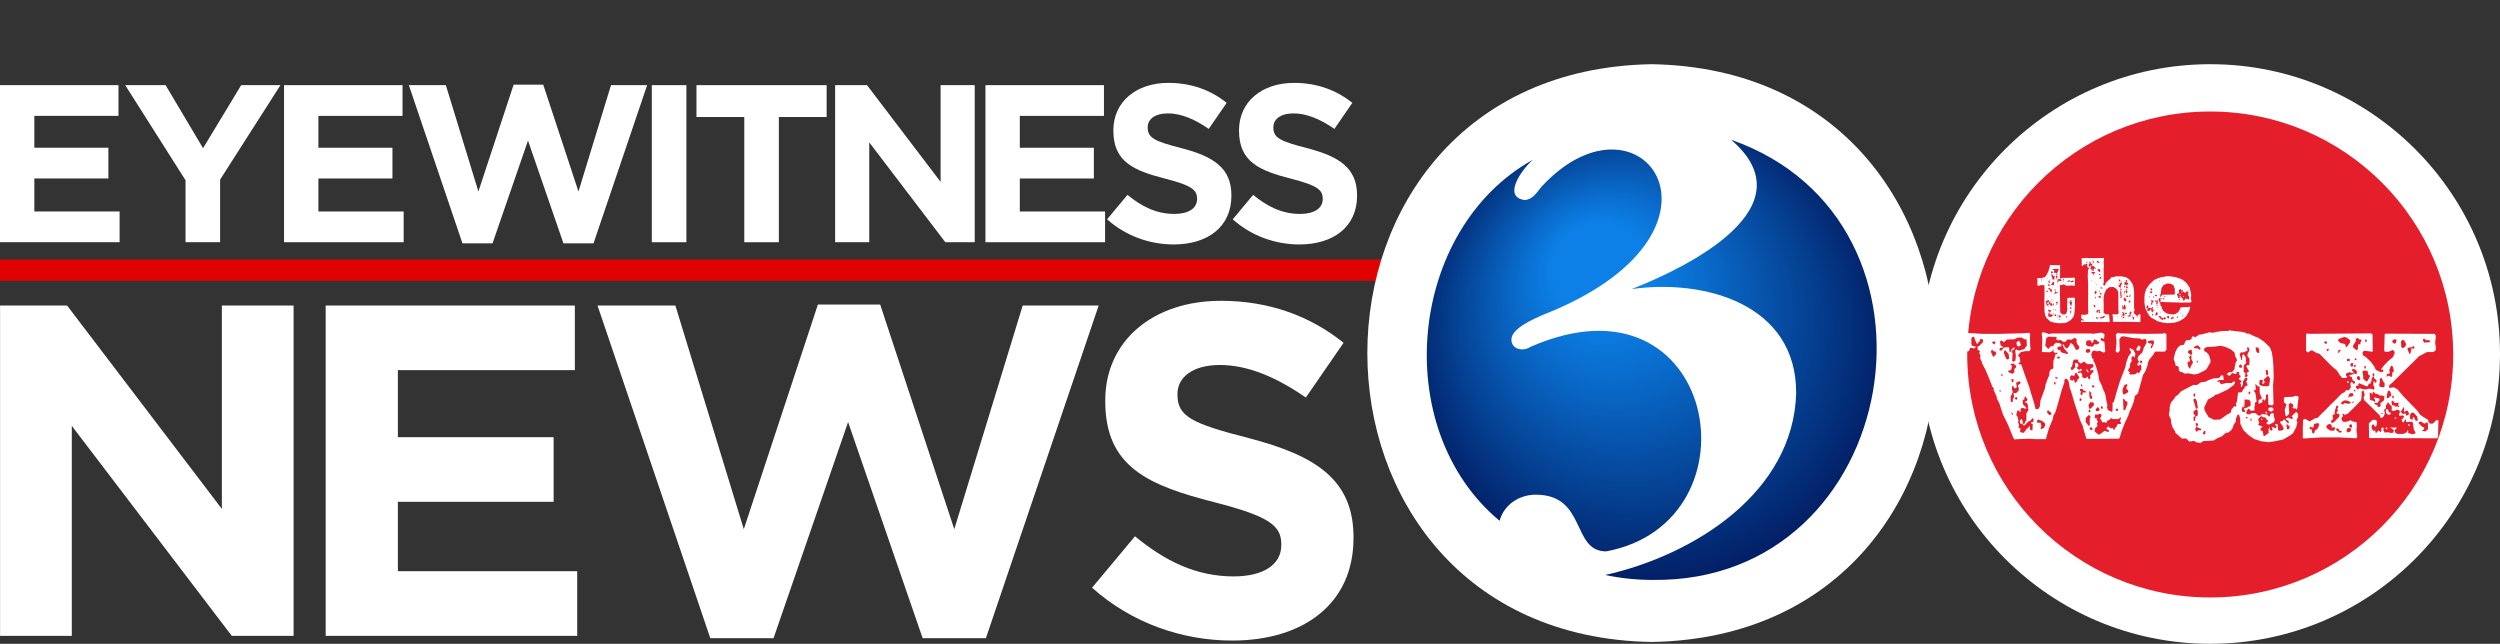 <?xml version="1.0" encoding="UTF-8"?><svg xmlns="http://www.w3.org/2000/svg" xmlns:xlink="http://www.w3.org/1999/xlink" viewBox="0 0 1223.18 314.99"><rect x="0" y="0" width="1223.18" height="314.99" fill="#333333" stroke="none"/><defs><style>.cls-1{fill:none;}.cls-2{fill:#fff;}.cls-3{fill:#e00202;}.cls-4{fill:#e51e2c;}.cls-5{clip-path:url(#clippath-1);}.cls-6{fill:url(#radial-gradient);}</style><clipPath id="clippath-1"><path class="cls-1" d="m676.85,172.43c3,175.84,264.56,175.81,267.54,0-3-175.83-264.56-175.8-267.54,0"/></clipPath><radialGradient id="radial-gradient" cx="810.61" cy="172.43" fx="776.66" fy="123.51" r="133.77" gradientUnits="userSpaceOnUse"><stop offset=".17" stop-color="#0c80e7"/><stop offset=".32" stop-color="#0a6ecf"/><stop offset=".64" stop-color="#054294"/><stop offset=".9" stop-color="#021c62"/></radialGradient></defs><g id="Layer_2"><circle class="cls-2" cx="1081.39" cy="173.2" r="141.79"/><circle class="cls-4" cx="1081.39" cy="173.44" r="118.88"/><path class="cls-2" d="m1002.68,163.46l1.16-.32h19.57l.42.21,4.44-.63,1.37.74v.74l-.21,1.69-.63-.32-.95-.21v1.16l1.16.42.63.32.32,3.6.11,1.16-.74.53-2.12-.95-1.16.32-1.27-.42-.95.32-.63,1.37.32,2.01.74.53v.85l.74,1.27,1.16,3.49.74,3.07v1.16l1.69,3.6v.32l1.48,3.39.53,3.17.53,2.54-.42.74h.21l.42,1.27,1.69.85.53-.21.11-3.28-.11-.74.74-.74,1.48-5.29,1.48-4.76,1.8-4.65.85-2.22.42-2.33,1.06-2.86,1.37-1.9-.95-1.9.53-.32.74.74h.63l1.06,2.01-.21,1.8h-.32l-.32-.42h-.74l-.32.74.11,1.69-.74,1.06-.11,1.8-.85,1.16v.63l.85.74-.42.74.63.32,2.33-.11,1.37-1.06.42.74,1.16-2.01.11-.63-.11-1.38-.42-.53-.74.74-.63-.21v-.95l.74-.74-.74-1.59.32-1.06,1.27-1.38.63-.32.85-2.54,1.38-2.54-.11-.95-.11-.85h-.95l-1.06.32-1.16-.63-2.86-.11-5.29-.95-.95.32-.85,1.16.21,5.5-.63.95h-.85l-.53-.63.42-3.91-.11-2.12-.11-1.06-.11-.95.85-.95,1.59.32,12.16.21,8.15-.11.85-.21h.63l.53.63v7.51l-.85.85h-4.65l-1.06,1.69-1.8,2.22-.63,1.27-.21,1.48-1.16,3.07-1.06,1.59-.95,3.49-1.59,5.71-1.48,1.16-.53,2.86-1.48,3.7-.32.42-.95,2.75-1.59,3.39-1.59,4.12-.95,3.17-.42.53-15.76.11-.32-.63-1.06-3.6-.63-2.33-1.06-2.22-1.59-4.87-1.06-3.17-2.01-6.77-.53-1.27-.53-3.17-.74-1.27-.85-.21-.53.74v1.16l-1.27,3.6-.74,2.75-1.8,6.35-.63,2.01-.85,1.27-.42,2.12-1.8,4.23-1.27,4.34-.21,1.06h-5.08l-3.17-.21-5.61.21-1.69.11-.74-1.48-1.69-4.23-.85-2.01-2.01-4.02-.85-2.33-1.06-3.38-1.37-2.75v-.63l-1.48-3.28v-1.06l-.85-.74v-.42l-1.9-4.76-1.16-2.75-1.9-3.6v-.63l-.85-1.59.21-1.27-.63-1.38.42-.95h-.32l-.85-.63v-.85l-.11-.85.53.21,2.01-2.01.32-1.06-.53-.63h-.95l-.11.42v.53l-.85.53v.74l-.95-.11-.42-1.27-.74-1.9h-.85l-.42.85v2.75l.42.74,1.69.42v.32l-.74.63-1.59-.42-.42.21-.53,1.38-.53.32-.63-.32-.21-.63-.11-6.14.74-1.69.63-.32,7.09.42h7.62l12.06-.32,2.86-.21.42.63-.11,2.64.11,3.17.21,1.48-.53,1.06h-1.9l-2.22.42-1.16,1.06-.32.74.74.74.21,1.06.11.64v.74l-.85.42.11.53,1.27.21,1.59,4.65,1.9,5.29.42,1.16.85,2.96,1.37,4.34.85,3.38h1.27l.74-1.06.42-3.28,2.12-5.71.32-1.9.95-2.64.74-1.69.32-2.12.53-.95,1.27-.53v-3.7l.63-1.59.42-1.69h.85v-.42l.11-.42-.95.32-.95-.63-.11-1.37-.53,1.06-1.27.53-3.81-.11.11-1.69v-1.69l.11-3.17-.32-2.54.53-.63h.42l2.75.95Zm-28.03,7.51l-.63,1.16.53.95.53,1.38h.53l1.06-1.27v-.42l-.42-.85h-.85l-.42-.53-.32-.42Zm.11-3.7v.53l1.06.74.42-.85v-.63h-.74l-.74.21Zm10.79-1.27l-3.6.11-1.59,1.38-.85-.85h-.53l-.42.53.11.85.21,1.06,1.06.53v.42l-1.27.21-.42.63.21.63h.85l1.16-1.48,2.22-.21.32.32.21,2.22h.42l.53-1.37,1.16-1.06.53.53-1.69,1.38.53,1.06-.21,3.7.74.42.85-.63.11-1.06.11-1.16-.32-2.75.42-.42,1.48.53,2.54-.74,1.27-1.8-.11-1.37v-1.27l-.11-.32h-.95l-1.27-.85h-2.12l-1.59.85Zm-7.3,24.75l.11.42v.32l.63.21-.11-.32-.11-.42-.21-.11-.32-.11Zm1.06-7.83l-.21.63.32.42h.32v-.74l-.21-.21-.21-.11Zm1.59-11.74l-.32.74-.21.63,1.16,2.96.85.42.63-.53-.11-1.16-.11-1.06-.95-1.06-.95-.95Zm3.7,6.77l-.95.11v.32l.74.53-.21,1.59-.63.74h-.74l-.32.53.42.42,1.8.74.85-.85v-1.59l.85-.74v-.85l-1.48-1.06h-.21l-.11.11Zm1.8,9.31l.21,1.06.11,1.16-.63.53-.74-.21-.21-.85h-.74v1.59l.42,1.16-.53,1.38-.53.63v2.64l.53.42.53-.21v-1.27l.63-1.06-.32-1.9h1.27l1.16-1.06.21-1.16-.53-1.48,1.48-1.27-.53-.74h-.53l-1.27.63Zm-2.12,15.55l.53.21-.11-.95-.63-.21.21.95Zm-.11-16.29l.63.53.42-.42-.21-1.16h-.85v1.06Zm1.59,8.36l.53.63h.53l.21-.53-.32-.74h-.42l-.53.63Zm4.76-.53v.85l-.95.85.11.95.11.85,1.59,1.59v.53h-.32l-1.59-.42-.95.53.32,1.37h-.63l-.53-.63h-.53l-.42.95-.21,1.38.63.74.42,1.9-.32,1.37h.53l-.11,2.33.95.11-.32,1.59.95.53h1.06l.53-1.06h.32l.42-1.06h.63l.63-1.16.42.32-.21,1.27,1.06.63.32-.32.11-2.75-.85-.53.21-.53h.63l.42-.74v-.85l-.53-.32-1.06,1.27-.95.32-1.8,1.9h-.74v-.42l-1.48-.53-.21-1.06.63-1.06h.42l.42,1.16v1.16h.85l.42-1.06.53-.63v-3.49l.95-1.37-.11-1.48-.21-1.59-.63-.74h-.74v-.42l.85-.21.42-.85-.85-1.48h-.32l-.32.32Zm-1.8-25.92v.53l-1.06.63-.85-.53-.21-1.48.85-.74h.53l.74,1.59Zm8.46,36.81l-.53.63.11.95h1.59l.32,1.06.11.53-.42,1.37.21.21,1.48-.63.63-1.37v-.74l-1.69-1.38-1.16-.32-.32-.21-.32-.11Zm4.97-40.51l-.95.74-.32,2.12-.21,1.48,1.48,1.69,1.27-1.38h1.06l.53-.95.95-.74,1.9.21.74.63-.11.95-1.27.11-.63.42.11.63.11.53,1.38.11-.21.53.95.74,2.54.63h.32v-.53l-1.69-1.9-.85-1.59v-.74l.53.21.53,1.27,1.06.63,1.06-1.27.53-1.37h.42l.95.74,1.06,1.9.32.74,1.06-.32.53-.42v-1.16l-.63-.53-.63-1.16v-1.69l-.85-.74-1.69.95-1.9-.11-1.16,1.16h-.95l-1.27-.95-1.16.21-.95-.32.11-1.37h-2.01l-2.01-.11Zm-.63,36.92l1.16,1.48h.32l.74-.53-.32-.95h-.53l-.53-.85h-.53l-.32.85Zm3.49-14.7v1.16l.74-.11v-.85l-.42-.11-.32-.11Zm.53-2.54l.21.74.95.21-.11-.85h-.53l-.53-.11Zm.95-9.41l.32.53.95-.21v-.85h-1.06l-.21.53Zm8.25,8.99l-1.16-.42-.74.74v.85l.11.85,1.16.21.63-.53.11.32.32,1.27h.32l.95-.95v-.74l.85-.53v-.53l-1.27-2.01h-.63l-.63,1.48Zm-.42-7.3l-.53,2.54-.53.63v.95l.63.32,1.48-1.48-.21-2.01h1.06l.63.63v.95l-.74.74.53.74.85.21.63-.53.53.42-.53.85h-.85l-.63.32v.63l1.38-.32.74.74v1.37l.53.42,1.06.32.95-.95.63,1.27h.63l.21-.53-.21-1.06,1.69-2.12v-.74l-1.48.21v-.74l1.48-.95v-.63l-.32-.74h-2.75l-1.38-1.16h-.53l-.53.63-.85.21-1.06-.95v-.95h-2.12l-.42.74Zm3.17,18.51v.95h.63l.42-.74-.53-.53h-.21l-.32.32Zm.21-4.76v.85l.63.21-.53,1.16.63.74h.32l.32-1.48,1.38.21v-.85l-1.27-.32-.21-.74h-.74l-.53.21Zm.42-2.43l.11.95.63.21-.21-.95-.21-.11-.32-.11Zm2.33,16.61v1.9l1.59,2.01.42-.53v-3.28l.32-.32v-.85l-.74-.42h-.21l-1.37,1.48Zm4.23-38.61l-.42.63-.32,1.16-.53-.21-.53-1.06h-1.59l-.53.53-.21,1.48.95.85,2.33.21.74-.74v-.53l1.16.21,1.27-.53v-.85h-.53l-.85-.85-.53-.11-.42-.21Zm-4.13,5.29v.85l.63.53,1.37-.32.21-.95-.53-.63h-1.16l-.53.53Zm.74,9.94l.74.63-.32.32-.74-.42v-.53l-.11-.63h.42v.63Zm.53,16.93l.42,1.8h.63l1.59-1.69v-.95l-.42-.53h-1.38l-.85,1.37Zm.42,2.22l-.42.74.21.53h.74v-.74l-.21-.32-.32-.21Zm0-7.51l.11,1.48.32.74h.85l.21-.74-.74-1.37.32-.42-.74-1.06h-.42l.11,1.38Zm.11,16.61l.53.95.85-.11v-1.06l-1.06-.21-.32.42Zm1.27-20.1l.74.21.42-.42-.32-.63h-.85v.85Zm3.81,13.01l-1.06.42h-1.27l-.21,1.59.74.32.63-.63-.53.95.74,1.27-.53.95.32,1.16-1.16,1.06-.32,1.48,1.8,1.59h.63l1.9-1.27.32-.42h.95l.42.42,1.06-.11.11-.53-1.27-.74v-.53l.85-.74,1.06.95,1.06-.21.42.85h.63v-.85l.74-.42.63-1.48h1.48l.11-.32v-.32l-.42-.85.53-1.59-.32-.21-.95.85h-2.86l-.85-.53-.53.74-1.37.74-.42.95h-.42l-.21-.42-1.37.11-.21-.85-.85-1.06.74-1.06v-.95l-.42-.11-.32-.21Zm-2.12-2.01l.11.42.11.32h.53l.95-.11.32-.63-.63-1.06h-.63l-.74,1.06Zm2.54-1.27l.32.85h.63v-.63l-.32-.63h-.32l-.32.42Zm7.19,1.59l.63.32h.53l.21-.63-.21-.42h-.85l-.32.74Zm5.29-12.8l-.95.63-.85,1.9v1.59l.32.95h.53l1.69-.95.32-.85-.95-.95v-.95l.53-.85-.32-.32-.32-.21Zm-1.38,12.59l.32.32.53-.32,1.06-2.75v-1.16l-.95-.42-.74-1.06h-.42l.21,5.39Zm8.36-30.89l-.21,1.27-.42.74-1.27-.11-.21-.74,1.16-1.8.42.32.53.32Zm-.42,7.51l.74.74.42-.63v-.74h-.95l-.21.63Zm5.71-10.58l-1.69.42.21.95,1.27.11.53.63-.74,1.06.32.63h.42l.21-.74.85-1.9-.32-1.06-.53-.11h-.53Z"/><path class="cls-2" d="m1091.54,161.76l5.39.63,1.48.32.95.53h1.06l2.22,1.16,2.01.74,3.07,2.01,2.86,2.75.95,2.43.53,3.28.21,2.75.21,5.92-.21,2.75-.11,1.06v1.06l.21,8.46-.53.74-1.8-.21-.21-.63-.11-4.34-.32-.21-.74.21v1.06l-.11,1.06-.74.85-.32-.85-.63.53.11.95-1.59.74-.42-.21.11-.74v-.74l.63-.42h.53l.42-.63-1.06-2.54v-2.96l-1.06-.42-1.06-1.06.21,2.12.21.42-1.27.95.85.85.42,2.75.21,1.59-.85.63.11,1.16-.32.63v.95l.11.95-1.9.21-.85-.95h-.53l-.95,1.9.53.63,1.27.21.74-.63,2.01-.11,1.48,1.27h1.16l.53-.74,1.27.11,1.48.21.53.74.63.11.21-1.06.85-.63.85.21v1.06l.63,2.33-.74,1.06-2.33,1.06-1.06-.53v-.53l.95-.63-.85-.74-.74-1.16h-.95l-1.06-.63-1.37,1.37v.95l.53.85-.63,1.06.42.32,1.8.63-1.06.95v.85l1.06.42.21.74.21,1.59h.53l2.01-1.48-.11-1.69.74-1.59-.21,1.38.85.95.63-.74-.42-.85.42-.42,1.27.74.63-.53v-.53l-.74-.74.53-.42.85.42v.85l.11.74v1.06l.85.32,1.59-.32.32-.74-.53-1.38-1.16-1.48v-.53l1.48-.53.42-.74.63.74,1.16,1.27h.42l.11-.53-.32-.74-1.06-.42v-.63l1.16-.42,1.38.63h.63l.21-.53-.63-.74,2.12-2.12.53.21.53,1.06v1.16l-.85,1.69.53.95-.63,2.43-1.59,2.96-1.59,1.16-3.28,1.9-4.13.85-2.86.42-3.49-.42-3.49-1.06-2.96-2.01-2.43-2.43-1.48-2.96-.11-2.64-.53-1.9h-.74l-.85,2.12v1.27l-1.06,1.48-.42,1.48-.85,1.27-1.48,1.16h-.95l-2.43,2.01-1.59.53-2.01,1.27-5.18.32-1.37.95-2.12-.42-.95-.63-2.33.32-1.69-1.59-1.9.21-3.28-2.96v-.42l-1.48-2.43-.63-2.33v-1.16l-1.06-2.54.42-2.12v-1.59l.63-2.22,1.48-1.69.85-1.37.95-.53,1.69-1.9,1.06-.53,4.87-2.54h1.9l1.8-1.27,2.33-.32,1.37-.74,2.33-.85,2.86-.21,1.16-1.37.85.11.32,1.9-.21.32h-1.59l-1.37.42.11.53.95-.11.74,1.27.85-.21,1.9-.42h2.54l1.16-.95.42.63v.42l-.74,1.06-.53.32-2.43,1.8-4.97,2.33h-.74l-1.27,1.06-1.9,1.06-.63.32-1.16,2.43-.63,1.38v1.06l.63,1.37,1.48,2.43,2.64,1.27,2.86-.11,1.37-.85.53-.42,1.48-1.06,1.9-1.06.42-1.59,1.27-1.48h1.16l-.32-1.27.53-1.16.32-2.54.32-1.9.85.11.95-.21.63-1.48.63-.21v-.85l1.27-.63.21-.53-.63-1.37.63-1.27-.21-.63h-.85l-1.16,1.8v.74l-.11.85-.53,1.16-.42-.21.11-.95-.42-.85.74-.85-1.06-.85h-.32v-.53l.85-.85v-.42l-.74-.53v-1.37l-.95-.11-.53,1.06h-.74l-1.06-.53-1.27,1.37h-.42l-.85-.42v-.63l.95-.63h1.37l1.27-1.48v-.63l.63-2.86.53-.63v-.53l-.85-1.69-.32-1.8-1.69-1.48-2.54-1.16-2.22-.63h-.63l-3.17.42-3.17.11-1.16.53-.42.85.42.85.74.21,1.27,1.38.74,2.33.11,1.27-2.01,3.49-.53.42-3.81,1.9-1.9.21-2.54-.53-1.9.11-1.38-.74h-.63l-.85-.85v-1.48l-.63-.63h-.85l-.21-1.16-.85-2.43.21-.63.63-2.54,1.06-2.12,1.27-1.16,1.9-.42.85-1.9.42-.21,1.8-.21.74-.74v-.53l.63-.53,1.06.53,2.12-1.38h.95l3.91-1.06,1.69.21,1.8-.42,2.75-.42h2.96l.63-.42.32.11.32.21Zm-19.68,12.06l-.95,1.16.63.74-.11,1.16h-.85l-.32.74.42,1.8.63.95.42-.21v-.63l1.27-2.22-.85-1.69.11-1.69h-.21l-.21-.11Zm-.21-2.75l-1.16.85v.63l1.48,1.16.63-.63-.32-1.9h-.32l-.32-.11Zm1.48,22.43l.74.74.21-.32-.21-1.48h-.42l-.32,1.06Zm0,2.12l.63,2.01.53,1.9.42.63.63-.63-.42-2.96-.42-1.16-.85-.42-.53.63Zm.42,5.39l-.32.42v1.06l.85.85v.32l-.85.21.11,2.12.63-.11.11-.95.11-1.06,1.06-.53.11-2.33-.74-.74-1.06.74Zm-.11-31.31v.32l.11.32,1.69.11.74.63.63-.21v-.63l-1.27-1.27h-.32l-1.59.74Zm.85,37.66l.42,1.48-.63.85v.63l.63.95,1.06-.85,1.16.11.11-.63-1.8-.74-.32-.53.63-.85-.42-.74h-.85v.32Zm.95-30.99l-.63.63.53.53.21-.74v-.21l-.11-.21Zm2.54,35.54l.32.63h.63l.42-1.16-.21-.53h-.53l-.63,1.06Zm17.56-32.79l.42.74.95.11.32-.63-.53-1.06h-.32l-.85.85Zm4.02-9.1l.32,1.48-2.01.95-1.16-.11-.74,1.06.74,2.12v.63h.42l.21-2.33.53-.63,1.16,1.69v1.59l.21,1.06-1.27,1.38v3.17l.85.42-.11.95-.11.85.63.32.74-.85-.63-1.37.42-.11.85-.63-1.37-2.43.21-.53h1.27v-.32l.11-1.48v-1.38l-1.06-1.37.11-.53v-.53l.85-1.48v-.74l-.11-.74-.53-.11h-.53Zm-1.16,25.7v1.59l-.11,1.59-1.16.53v1.9l.63.21h.85v-.63l-.53-.85.53-.63.63.21,1.16-.74h.42l.53-.32v-2.01l-.74-.95-1.69-.21-.53.32Zm.63,8.99l.74-.11.11-.53h-.85v.63Zm1.27-12.48l.21.63h.42l.32-.74-.11-.53h-.42l-.42.63Zm1.06,13.75h.42v-1.27h-.42v1.27Zm2.75-34.06l.74.85.74-.21v-1.48l-.53-1.06h-1.27l.32,1.9Zm3.81,13.65v.63l.42.85-.74.74h-.53l.11-.95.32-.74-1.16-.32-.63.42-.11,1.9.95.63,2.86.32,1.06-.42.11-.85.11-.95.21-1.48-.85-1.37h-.32l-1.8,1.59Zm-.95,19.36l.21.53-.63-.11-.11-.63.21.11.32.11Zm2.43-3.39l.11.74h-.85v-.85h.32l.42.11Zm-.63-19.99l.32,2.01.53.21.42-1.16-.42-1.59h-.85v.53Zm3.81,18.41v.42l-.32.63-.95.42-1.27-.63v-1.06l.74-.42h1.16l.63.63Zm12.27-5.61l-.42,3.28-.11.95v.95l-.53,1.06-.21-.74h-1.16l-.53-.32.42-.95-.21-.74-1.27-.74-.85.74.32,4.55-1.37,1.38-.53-.53-.21-1.48-.11-1.37.85-2.54-1.27-1.06v-1.9l.42-.63,3.91-.11,1.06-.42h1.37l.42.63Zm-5.71,14.92v.74h.74l.53-.53v-.85l-1.06-.95h-.53l.32,1.59Z"/><path class="cls-2" d="m1160.18,163.14l.63.53.11,8.46-1.48-.21-2.75-.32-.74.74v.85l.42.85,1.16.63,2.54,2.43,1.59,2.22.74,1.59,2.12,1.06h1.48v-1.27l-.95.21v-.32l1.37-1.8,2.12-2.22,2.01-1.59.32-.42.74-1.59v-.85l-.85-.95-2.12.95h-1.69l-.42-.42.21-7.93.32-.53,24.22.11.53,1.06-.32,2.96v.85l.42,2.12-.32,1.27-1.27.63h-2.86l-3.81,2.01-13.33,13.12-1.37,1.16v1.27l2.33-.32,1.8,1.06,2.96,3.49,6.88,7.09.74,1.27,1.27,1.16,2.96,1.8.42,1.16.63.74h1.37l1.8-1.8h.32l.63.32-.21,7.72-.32.95-33-.11-.42-.32-.11-6.88,1.8-1.69h1.59l.53.53v1.59l-.32,1.06-.63.11-.63-1.06h-.42l-.53.42v1.48l.74,1.27.95-.32.21,1.16h.53l.74-1.06,1.27.74.32-.32v-1.8h1.06v.63l-.11.74.74,1.06,1.37-.21,1.8.42.95-.21.32-1.16-1.16-.95-.85-.42,2.33.11.74-.42.21.74-.95.85.42,1.37,1.06.53h2.75l1.8-.85.21-.85h.42v1.27l2.22.63,1.16-.42.21-.53-.85-1.37-.42-3.28-.53-.63-2.86.21v-1.27h-.32l-.85,1.38-.63-.11-.32-1.27,1.06-.95v-.63l-.42-.42-1.9.21v-.85l.42-1.16-.32-.63-.74-.42-1.59.63h-1.38v-2.12l-.95-.95-.95-1.27-.53,1.37h-.42v1.69l-.85.74.32,1.9-.53,1.27-.85.85-.85-.21v-.42l-.11-.42-4.23-4.23-3.6-3.49-.21-1.27.53-1.27-.53-2.01-.11-.21-.85.74v2.01l-.11,1.16-.21,1.06-3.81,3.91-2.64,2.54-1.59.63-.42-.53h-.63l.32,1.06-.74.95v.95l.85.95h1.48l2.01-.74,1.69.74h1.06l.42.85-.11,1.69-.11,1.59.42,3.28-.53.63-8.14-.42h-9.1l-8.57.53-.32-.32v-4.34l.11-4.23.42-.63h.74l2.12,1.16,1.59-.95.95-.53,1.38-.32,2.01-2.12.95-.85,3.28-3.39,1.9-1.8,3.6-3.7,1.37-.63.74-1.06,1.16.21,1.16-1.27-.21-2.12.63-.95.95,1.16.74-.53v-.53l-1.27-.85-.32-1.37-1.48-.74,1.16-.53h.42l.85-.63,1.27.42.21-.63v-.95l-1.16-.95h-.95l-.32.53.74.95v.42h-1.06l-.74-.42-1.69.63-.11.42-.11.53.74.74-.32.53h-2.22l-1.06-1.27-1.48-2.33-2.75-2.33-5.71-5.82-1.69-.53-1.9-1.16h-.74l-1.06.85h-.63l-.63-.63v-8.25l.74-.32.85.21,30.25-.21Zm-27.93,44.22l-.11.42v.42l-.21.85-.74.21-.85-.63-.32.63v.53l1.06.42.32,1.8h.85l.42-1.48,1.16-.63.85-1.9-.21-.95h-.53l-1.69.32Zm4.97-39.77l.53.63h.53l.32-.63-.53-.63h-.63l-.21.63Zm1.06,3.7l.53.63.53-.53v-.74h-.53l-.53.63Zm0,37.02v1.06l1.16.74.42.53,1.9.11.74-.85v-.42l-.11-.42h-.85l-.63.21-.11-1.27-.74-.53h-.63l-1.16.85Zm4.76-9.31l-.53,1.48-.32,2.33-.95.21.11.95.21,1.06-.95.74v.95l.42.32,1.16-.74,2.43-2.54v-.95l-.53-.53-.32.32-.63-.53.74-1.27-.32-.85.53-.74-.32-.74h-.63l-.11.53Zm-.21,11.21l1.06.85.85.63.85-.11.11-.42.11-.32h-1.06l-.53-.95-.53-.32h-.21l-.63.63Zm2.33-44.74l-1.06.53-.11.74,1.06,1.06,2.33.53.42,1.48h.42l1.59-2.33v-1.06l-1.48-1.16-1.27-.42-1.9.63Zm-1.16,6.03v1.06l.42.21.42-1.06.42-.21v-.42h-.32l-.95.42Zm1.48,25.39l.11.42v.42l.85.21.53-.74,1.27.21,1.06.21,1.06-.85-1.27-.42-.74-.42h-1.48l-1.37.95Zm2.54,13.54l.42,1.06h.74l.85-.42.42-.85-.53-.85h-1.16l-.74,1.06Zm.32-34.59v.74l.32.21,1.16-.42v-.53l-.74-.32h-.53l-.21.32Zm.85,10.79v.63l-.85.11v-.63l.32-.21h.21l.32.11Zm0,6.35v.74l-.32.74h.42l.32-.42h1.16l.74-.63v-.21l-.42-.85h-.95l-.95.63Zm.63,14.6l-.53.95.95.85.63-.53-.11-.53v-.53l-.53-.11-.42-.11Zm.21-29.41v.74l.63.53.63-.32v-1.48h-.85l-.42.53Zm.74,18.83l.32.32.63-.74-.21-.21-.74.63Zm1.69-30.68l.32.42-1.48,2.33v.85l1.59,1.38h.53l.21-.95.11-1.8,1.16-.11v-.85l.53-.85-.32-.63h-.85l-.21-.42-.85-.42-.74,1.06Zm-.85,12.8l.42.53.53-.32v-.85h-.42l-.53.63Zm0,11.95l.32.42h.42v-.63l-.42-.21-.32.42Zm.53-15.76v.85h.85l-.11-.74-.42-.11h-.32Zm8.89,7.19l-.21.63.21,1.16-.63.85v.95l-.63,1.59h-.63l-.74,1.27h-.63l-2.33-.95-1.16-.53-.42.42v.85h-1.06l-.21.42.63,1.27h.74l.53-.53,1.59.53,2.01.11.21-.32h1.9l.85.42.63-.21v-1.16l-.53-.85.11-1.06.11-.95h.32l.21.85.74-.11.11-.63v-.53l-.95-.74-.53-1.06.42-.42v-.74l-.32-.32-.32-.21Zm-7.83,2.01v.95l.85.53.63-.21v-.95l-.42-.85h-.53l-.53.53Zm2.64-2.64l.32,1.38.11,1.06v1.06l1.48,1.27.53-.11.95-1.69.32-.74v-.53h-.63l-.21-.53-.42-1.69h-1.9l-.53.53Zm1.16-2.96l-.21.63.11.74h.63v-1.16l-.32-.11-.21-.11Zm.21-11.85l.42.32.42-.42-.21-.85h-.63v.95Zm3.7,24.96l-.32,1.27-.32-1.06h-.85l.11,3.17.53.53h.85l.85.63h.32v-.95l-.63-.95.32-.21,2.33.53.11.42v.42l-1.06,1.38-1.27-.11-.21.53,1.48.63.21.85h.85l.63-.63-.21-1.16,1.8-1.48.11-.85.11-.95-1.06-.53-1.16.11-.53-.53-1.8-.53-.74-.85h-.32l-.11.32Zm4.02-7.09l-.53.42v1.59l-.32,1.27.21,1.06,1.9.21.53-.42v-1.59l-.85-1.06-.42-1.27-.32-.11-.21-.11Zm.21,17.24v.32h.63v-.32l-.32-.32-.32.32Zm2.86,7.83h-.53l-.32-.42.32-.42h.53v.85Zm.32-9.73l.53,1.48.95.21v.53l-.53.42h-.95l-.95-1.06v-1.37l.32-.32.32.11h.32Zm1.27-20.73l-.63,1.69.42,1.16-.74.53h-.63l-.42,1.16.32.21.85-.53,1.27.74.42-.63v-1.48l.85-.74-.53-2.22-.42-.53h-.32l-.42.63Zm-1.38,12.06l-.42,2.22v1.06h.53l1.69-1.37-.32-1.48-.63-.95h-.32l-.53.53Zm2.01,5.71l.11,1.06.95-.11.85.74,1.06-.21.21.32h.42v-.63h-.42l.21-1.48-1.9.21-.85-1.06h-.74l.11,1.16Zm.42-3.7l-.32.63.53.63h.42l-.11-.53v-.63l-.32-.11h-.21Zm-.11-26.97v.85l1.06.74.63-.53.42-1.06-.53-.63h-.74l-.85.63Zm2.01,37.97l-.74.32-.21-.21.32-.53h.32l.32.42Zm2.96-4.44l-.95,1.27,1.27,1.27.42-.42h.63l.53,1.06h.32l1.06-.74-.74-1.59h-.95l-.53.53-.42-.32.21-1.16-.42-1.06-.42,1.16Zm-.11-33.85l-.63.74.11,2.75.74.53,1.16-.63.53-1.27-.95-1.9-.42-.11-.53-.11Zm4.55,3.6l-1.9.21-.11.74.95,2.33h.32l.63-2.01v-.85l1.06.32.53-.63-.32-.63h-.32l-.85.53Zm-1.06,38.61l-.53-.21-.11-.42v-.42h.63v1.06Zm.42-5.92l-.21,2.12.95.53h.53l-.11-1.16h.63l.63,1.48.74.42.53-.42-.32-1.8-1.8-1.9h-.74l-.85.74Zm4.87,3.6l-.95.74,2.12,2.01.74.21v.85l-.85.42v.42l1.48.21,1.27-1.16-.11-2.96-.42-.42-1.06.74-.85-.32-.63-.53-.32-.11-.42-.11Zm1.27-39.88l.53,1.27,2.43-.11h.32l.32-.74-.63-.32h-1.48l-.53-.63h-.74l-.21.53Z"/><path class="cls-2" d="m1006.45,129.74l1.25-.04.27.27-.04,2.82v2.77l-.04.36.13.31.4.09.63-.36,5.18-.04.67-.13.31.22v1.79l-.04,2.01-.36.13-.8-.27h-.36l-1.97.13h-.67l-1.3-.72-.72.4-.85-.09-.36.45.09.89.04,1.07v.63l-.04,1.03.09,5.05.04,4.29.36.49.98.58h.8l.8-.36.4-1.3.18-1.25-.18-.67.04-.45.09-.45-.04-1.83.09-1.61.22-.22,3.17-.09.31.27v3.13l-.09,2.41-.27,2.46-.36,1.07-1.16,1.43-1.03.76-1.47.72-.98.18-2.68.09-1.97-.31-1.61-.4-.54-.18-1.88-1.83-.63-1.52-.22-1.65-.09-4.29.09-4.6-.04-3.8-1.34-.09-.49.04-.85.27h-.58l-.18-.22v-2.32l-.18-.94.45-.27,1.83.04.54-.27.67-.13.27-.04.36-.4.45-.58.22-.49.31-.31v-.36l.36-.49.22-.72.13-.54.36-.94.04-.94.18-.22.67.04,2.68.04Zm-7.87,7.28l.13.27.22-.04-.04-.45-.27-.27-.04.49Zm3.22,10.1l-.45.13-.45.4.27.67.22,1.07.18.18.49-.13.49-.49.49-.09.13.18.09.54.31.09.4-.13.22-.45v-.22l-.54-.63-.22.22h-.31v-.27l.04-.22.18-.36-.18-.22h-.22l-.22.36h-.27l.04-.27.04-.31-.58-.58h-.09l-.09.54Zm-.49-4.65l-.04.27.22.31.22-.09.27-.45-.09-.31h-.49l-.09.27Zm1.3,5.54v.36l-.18.09v.45h-.45l-.31-.45v-.58l.13-.13h.49l.31.27Zm-.85-11.89l.22.22.13-.27-.09-.13h-.13l-.13.18Zm.31,15.28l-.09.18.18.54.45.22.18.63h.22l.31-.4.09-.63-.22-.27-.67.04-.22-.13-.22-.18Zm-.04-11.89l.09.27.49.13.27-.13v-.49l-.22-.22h-.45l-.18.45Zm0,10.28v.27h.31l-.09-.22h-.09l-.13-.04Zm.09-11.98l.13.22.36.49h.22l.13-.27-.22-.36.22-.58-.13-.13h-.13l-.58.63Zm.09,15.42l.13.49-.22.13v.63l.22.45.36.09.54-.13.09.31.4-.04.04-.27.31-.49h.36l.22-.27-.13-.22-.45.13-.54-.45h-.13l-.22.36h-.22l-.13-.49-.13-.4h-.36l-.13.18Zm.22-12.47l-.22.4.09.4.45.09h.4v.18l-.18.13v.31l.27.22.27.63.31-.09-.09-.54.22-.13v-.36l-.31-.54-.4-.09-.22-.31-.31-.13-.27-.18Zm.54-3.93h.27v-.27h-.27v.27Zm.45,9.92h.22l.09.22.18-.18-.22-.04v-.36h-.27v.36Zm.09-13.63v.36l.31.27h.13l.31-.31.36-.18-.54-.49h-.4l-.18.36Zm.72,4.96l-.22.63-.22.09-.22.54.13.18,1.25-.04.09-.22-.18-.45.27-.67-.22-.22h-.18l-.49.18Zm-.54-3.71v.72l.27.31v.49l.4.8.49.13.36-.22-.09-.85.22-.72-.13-.22-.54.31-.27-.09-.13-.67-.31-.31h-.09l-.18.31Zm.49,12.51h.22l.09-.22h-.4l.09.22Zm-.04.67v.27h.27l-.09-.22-.09-.04h-.09Zm.94-16l-.8.09-.09.45.54-.09.36.31-.13,1.03.09.18.76-.09.04.22v.18h.54v-.27l.36-.27.13-.67.18-.36.36-.4-.27-.27-1.03-.04h-1.03Zm-.58,16.89l-.13.18.22.89h.18l.09-.27-.13-.76h-.13l-.09-.04Zm-.09,5.18l.18.13.18-.22-.09-.18-.27-.09v.36Zm.09-2.06h.22l.13-.22-.13-.13h-.22v.36Zm.67-8.13l.13.31.31-.04.72-.31.31.18.09-.09-.13-.76h-.18l-.22.4-.22-.04-.27-.13.31-.45-.09-.22h-.13l-.63,1.16Zm0,10.77l.18.4.54.04.22-.18-.09-.31-.36-.4h-.18l-.31.45Zm.22-12.74l-.18.36.18.4.31-.09v-.63h-.18l-.13-.04Zm.27,10.06v.4h.36v-.22l-.04-.22-.18-.09-.13.13Zm.27-16.58v.58l-.22.22.36.27h.18l.4-.36v-.45l-.4-.36h-.18l-.13.09Zm0,1.3v.4h.36l-.04-.31-.18-.04-.13-.04Zm.49,11.49h-.4l-.09.18.18.63.31.04.22-.04.09-.63.18-.09v-.27h-.22l-.27.18Zm-.36,1.16l-.13.13v.22l.4-.04v-.27h-.13l-.13-.04Zm.36-14.84l-.27.13.13.36.27.13.18-.13v-.31l-.18-.09-.13-.09Zm1.03,2.59l-.54-.09-.18.27v.58l-.18.58.27.31.27-.13v-.85l.49.13.8.09.22-.22v-.18l-.58-.67h-.27l-.31.18Zm-.72,18.55l-.09.13.09.31.22-.09v-.31l-.09-.04h-.13Zm0-.54l.09.18h.27v-.72h-.22l-.13.54Zm.76,1.52l-.22.22v.22h.45v-.18l-.04-.22h-.09l-.09-.04Zm-.04-1.47l.22.8.22.04.45-.85-.27-.4h-.45l-.18.4Zm1.92-17.43l-.13.27.13.27.27-.04v-.45l-.13-.04h-.13Zm.04-.18h.09l.45-.22v-.09l-.18-.22h-.36v.54Zm1.52,17.79v.4l.31.09.13-.22v-.31l.04-.27h-.27l-.22.31Zm1.03-17.43l-.58.13v.13l.54.09.58.09.18-.45-.09-.45h-.18l-.45.45Zm1.74,9.52l-.8.09-.22.31-.13.8.4.89v.31l.13.27.45-.22.22-1.16v-.63l-.63.09-.09-.13.54-.4.27.09v-.27l-.09-.04h-.04Zm-.94,3.71v.13l.45.4h.13l.22-.22-.22-.72-.13-.13-.45.54Zm.18,1.47l-.04.58-.09.58.31.09.13-.22-.09-.27.31-.67-.09-.31h-.27l-.18.22Zm1.16-14.97l-.31.36h-.22l-.36-.22-.18.27v.18l.04.18.27.18,1.03-.13.22-.45-.22-.31-.13-.04h-.13Z"/><path class="cls-2" d="m1020.62,126.12l1.07.18h3.31l4.25-.09.22.22-.22,1.7.09,1.16.13,1.12-.22.63.04,3.49.04,3.44-.27,1.03.22.67.22.13h.18l.94-1.79.85-.76,1.12-.89.36-.67.63-.13.49.09.98-.45h2.9l2.15.4,1.34.8.45.49.67.72,1.03,1.74.22,1.03.27,1.52.09,1.47-.04,6.97.18,1.12.09.54-.45.54.13.54.22.49.72.45.18.36.58.27.18-.31.49-.54.63-.09.18.27v3.35l-.27.27-3.26-.09-9.74-.04-.22-.13v-2.15l-.18-1.03.09-.49,1.39.18.98-.04.4-.4.13-.54-.04-.8-.09-.8v-4.47l-.04-3.93-.58-1.16-1.03-.89-.85-.4h-.54l-1.3.09-.89.58-.76.67-.45,1.03-.36.8-.27,1.12-.18,1.97.09,2.82-.04,2.99v.54l.54.4.36.36h1.34l.49.22v.85l.18,1.61.04.49.04.45-.36.18-13.5-.04-.18-.09v-.49l.13-.31h.4l.63.27.22-.09v-.31l-.27-.22-.49-.09-.54-.54v-1.52l.4-.27,1.12.22,1.07-.31.4.09.22-.18.31-1.12-.18-1.12.04-6.21v-5.99l-.18-4.38.13-2.95.18-.22.36-.13v-.31l-.13-.31h-.4l-.27-.31-.31-.8.22-.04v-.58l-.27-.36-.49.49h-.94l-.18.36-.36.4-.49-.04v-2.68l-.13-.89.27-.18h.85l1.07-.13Zm.09,2.19l.13.27h.27l.18-.36-.13-.36h-.13l-.31.45Zm1.79-.27l-.36.27.22.67-.31.45-.04.72.27.31h.63v-.27l-.22-.36.27-.18.31.22-.09.45-.22.98-.27.22.18.31.63.31.09.18.4.18h.36l.22-.27-.31-.45.31-.45h.27l.31.31.18-.13v-.4l-.54-.45-.67-.58h-.4l-.18-.27.22-.89-.22-.18-.18.36h-.22l-.31-.31-.04-.72-.13-.04h-.13Zm.67,4.92v.27l.45.49h.27l.22.4.13.09-.22.4.22.18.18-.13-.09-.45.36-.31v-.36l.4-.04.04-.18v-.18l-1.47-.04-.27-.09-.22-.04Zm.49-1.52l.27.31-.27.13h-.31v-.31l.22-.09h.04l.04-.04Zm-.31,5.9v.31h.18l.18-.31-.13-.13h-.09l-.13.13Zm.58-9.83l-.13.13v.27l.45.4v.36h.27l.09-.13-.49-.98-.09-.04h-.09Zm.63,21.45l-.22.27.09.76.31.31h.22l.27-.27v-.31l-.36-.36-.31-.4Zm.22-6.08v.18l.27.67.22.13h.13l.45-.72-.18-.49v-.49h-.22l-.67.72Zm.18-4.87v.36h.27v-.13l-.04-.18h-.09l-.13-.04Zm.09,7.73v.13l.04.18.22.04v-.36l.18-.09v-.36h-.36l-.09.45Zm.45,9.65v.31l.36.18h.54l.4-.45-.18-.18-.45.27-.22-.36h-.22l-.22.22Zm1.12-3.53l-.49-.31-.22.54-.22.27.22.63.18.13.18-.18.36-.89.22.18v.58l.13.31h.22l.54-.31v-.13h-.31l-.22-.36.27-.49-.18-.31h-.4l-.27.36Zm-.72-12.78l-.13.13v.22h.27v-.27l-.09-.04-.04-.04Zm-.09-11.22l.27.49.63.31h.4l.09-.27-.36-.31-.49-.49h-.27l-.27.27Zm.58,3.8v.67l.45.31v.22l.27.31.54-.54v-.36l-.27-.63-.49.09-.13-.22h-.22l-.13.13Zm.76,13.18h-.36l-.18.18.45.63h.49l.18.18.22-.27-.22-.45.09-.31-.18-.22h-.13l-.36.27Zm-.13-10.68v.4l.18.13.54-.22v-.22l-.45-.18h-.13l-.13.09Zm.4,1.74l-.4.04v.27h.36l.45.22.27-.27v-.4l-.18-.36h-.22l-.27.49Zm-.31,6.3l-.09.31.18.18.31-.09-.04-.18-.04-.13-.13-.04-.18-.04Zm.45,1.65l.22.27h.4l.13-.36-.13-.27-.63-.27h-.09l.09.63Zm1.65,10.77l-.31.18-.13.45-.4-.18-.89.27v.36l.45.22.63-.31.54.09.31-.27v-.27h.45l.18-.36-.04-.04-.4-.09-.36-.04Zm-1.16-13.99l-.36.09-.09.18.09.18.4-.13.31.36h.27v-.22l-.18-.49-.22.04h-.22Zm7.73,14.48l.13.13.31-.18.09-.22h-.18l-.36.27Zm.8-16.36v.18l.36.18.13-.22-.09-.27h-.45l.04.13Zm.89-.31l-.13.13v.36l-.36.58-.4-.04v.72l.49.27v.13l.36.18.27-.27-.04-.36-.04-.4.58-.72-.04-.27v-.27h-.36l-.31-.04Zm-.76-1.47v.31l.58.72.13-.22v-.63l-.27-.4h-.22l-.22.22Zm.94,5.45l-.4.27.13.31.04,1.52.22.58-.22.54.27.31.36-.31.04-.4.04-.45-.18-.54v-1.56l-.18-.13-.13-.13Zm-.22-1.07v.67l.27.22.36-.76-.09-.27h-.4l-.13.13Zm.27-3.35l.13.27.22-.04v-.27l.04-.22h-.31l-.09.27Zm.22,16.76v.4h.36l.09-.27-.22-.27h-.13l-.09.13Zm.45-2.1l-.22.22.67.4-.04.27v.22l-.49.04-.22.27.22.27h.36l.4.36.31-.09v-.45l.18-.45,1.07-.13v-.22l-.36-.36h-.36l-.36.45h-.27l-.09-.45-.4-.27-.22-.04-.18-.04Zm.67-3.22l.22.36-.36.36-.13-.36-.13-.4h-.27v1.03l.13.85.8.09.58.13.09-.49.09-.27-.13-1.12-.49-.49h-.27l-.13.31Zm-.49,5.54l-.09.13.18.31.54.27.27-.09v-.31l-.22-.18-.36-.09-.31-.04Zm.72-4.11h-.36l-.09-.18.09-.13.27.09.09.22Zm-.27-6.61l.09.31.27-.13v-.31l-.18-.09-.18.22Zm.18,1.3l-.09.13-.09.8.31.4.31.54h.45l.27-.4v-.31l-.31-.72-.54-.22-.18-.13-.13-.09Zm.04-3.75h.18l.04-.22h-.31l.09.22Zm-.09.72l.18.4-.04.27-.04.31h.4v-.45l-.22-.18.22-.49-.22-.13h-.13l-.13.27Zm.04-2.41v.49h.31l.31-.31v-.09l-.31-.31h-.13l-.18.22Zm.67-2.64l.18.09.22.18-.09.27-.54-.09-.09.49-.18.54.09.4h.31l.13-.18h.13l.04.22.04.18.31.18.49-.58.27.09h.18v-.54l-.85-.72v-.22l.36-.31v-.27l-.45-.18h-.09l-.49.45Zm.54,4.6l-.58.27v.22l.45.36v.27l-.22.22.22.27.72-.76v-.22l-.27-.22-.04-.36-.13-.04h-.13Zm-.27,12.33l.22.04v-.27h-.31l.09.22Zm.27-14.35l-.13.13v.67l.22.18h.27l.4-.4v-.27l-.67-.27h-.04l-.04-.04Zm-.13,4.47v.4l.45.45h.22l.4-.27v-.36l-.4-.09h-.27l-.22-.04-.18-.09Zm.09-2.95l.09.31h.22l.22-.27-.09-.31h-.27l-.18.27Zm1.61,11.35l.18.36-.36.49.18.31-.09.22-.58.13h-.4v.22l.58.31.4-.18.36.18.27-.22-.18-.76.36-.4v-.22l.31-.45-.45-.45h-.31l-.27.45Zm-.45-5.77l.04.4.04.45v.13h.18l.63-.45v-.36l-.36.09v-.4l-.27-.13h-.09l-.18.27Zm.54-2.86v.31l-.27.22v.36l.58-.04v-.49l.04-.45h-.22l-.13.09Zm1.3,10.19v.31l.31-.04.04-.22v-.18h-.22l-.13.13Zm0,.72v.4l.18.09.18.71h.27l.04-.36.04-.4.4-.31-.09-.04-.63-.22h-.27l-.13.13Zm2.32-.22l.09.27h.31l.09-.27-.27-.27-.22.27Z"/><path class="cls-2" d="m1062.59,135.32l1.92.27,1.03.36,1.25.4,1.16.58,1.56,1.25.67.8,1.21,1.79.22,1.07.09.58.27.76.13,1.52-.13,1.3.18.98v.76l-.4.27-4.78.04-.8-.04-6.84-.18-1.39-.13-.94.13-.13-.18.36-.36v-.18l-.36-.45v-.18l.27-.22v-.4l-.13-.09-.54-.04-.04.22v.22l-.27.36v.58l.54.58-.18.36.63.72-.18.45.09.36.45.22.18.85.54,1.16.94.94.94.58,1.56.4,1.34.04.49.13.22-.18.76-.18,1.3-.85.49-.8.4-.8.27-.72,3.58-.13.63-.18h.22l.22.4-.4,1.43-.4.89-1.12,1.88-1.21,1.16-1.3.85-1.39.63-1.7.54-1.88.22-1.74.04-1.88-.18-1.88-.45-1.21-.36-.94-.63h-.09l-1.97-1.07-1.03-1.12-.22-.45-.36-.45-1.34-2.86-.31-2.5v-3.04l.22-1.52.18-.67.49-1.34.85-1.34.8-1.12.89-.76,1.12-1.07.58-.4.54-.27h.27l.85-.54h.49l.54-.27,1.21-.18,1.61-.31.09-.04h1.74l.89.13Zm-11.8,14.03l-.49.36-.13.94.58.22-.09,1.25.31.09.58-.04.18-.13.18-.58.67-.04v.8l.58.67.22-.13-.13-.4.49-.31-.04-.58-.54-.13-.04-.04.27-.8-.09-.31-.31.04-.09.36-.18.22h-.54l-.36-.31-.49.22-.4-.18v-.22l.18-.13v-.4l-.13-.22-.18-.18Zm.98-4.38l-.22.27.09.27.31-.04v-.45l-.09-.04h-.09Zm.22-2.32l-.18.31.22.36h.94l.09-.31-.13-.45h-.22l-.72.09Zm.4-1.83l-.09.13-.13.67.13.36.45.13.27-.31v-.4h-.31l-.09-.49-.13-.04-.09-.04Zm.36,5.85l-.18.36v.4l.36.4-.36.18-.04.4-.22.72.54-.13.22-.18v-.72l.67-.58-.22-.4h-.4l-.13-.36-.13-.04-.09-.04Zm.09,7.28l.13.31.36.09.18-.18-.22-.54h-.31l-.13.31Zm.89-9.21l-.18.49.18.45h.18v-.8l-.09-.04-.09-.09Zm.63-.4v.4l.67.22h.31l.09-.27-.31-.36h-.31l-.09-.18h-.13l-.22.18Zm1.16,2.86h-.31l-.31-.31-.45.31v.45l.18.09.31-.27.31.27-.27.54v.22l.22.36.36-.13.18-.67v-1.3h-.22v.45Zm-.85,6.17v.27l-.22.63.09.09.8-.13.4-.58-.04-.58-.4-.27h-.31l-.31.58Zm.63-4.38l-.13.13v.49l.27.13.22-.22-.18-.49h-.09l-.09-.04Zm-.04,1.34l.09.27h.18l.09-.27-.27-.27-.09.27Zm.94,4.38v.72h.18l.09-.27h.27v.36l.04.4h.54l.22.04v.27l.04.31.49.04.36-.72h.18l.04.18v.22l.54.04.54-.45-.36-.67-.22-.09-.58.58-.27-.18h-.76l-.09-.4-.49-.49h-.63l-.13.09Zm.27-17.56l-.13.09v.36h.18l.09-.18-.09-.13-.04-.13Zm4.11,1.56l-.89.18-.76.58h-.36l-1.03,1.52-.31,2.5-.27.8-.09.72.4.27.22-.36.27-.58.31-.13,5.85-.09.18-.13-.04-2.86-.45-.8-.09-.54-.31-.36-1.25-.67h-.72l-.67-.04Zm-3.62,14.17h.27v-.27h-.27v.27Zm.45-6.75v.36h.22l.22-.22v-.31h-.13l-.31.18Zm.36-7.82h.18l.09-.27h-.27v.27Zm.58,7.87l.27.4h.22l.09-.36-.09-.36h-.36l-.13.31Zm.58-1.12v.45h.22l.36-.27-.13-.27h-.22l-.22.09Zm1.47,9.61l-.09.54.22.45.54.13.27-.13-.09-.54-.13-.58h-.13l-.27-.09-.31.22Zm1.83,1.12v.27l.31.18.58-.45.31.09.4-.36-.09-.18-.63-.09-.22-.27h-.13l-.54.8Zm3.04-1.16l-.18.27-.04.27v.31l.36.04.22-.22-.18-.36-.18-.31Zm.76-12.56l.18,1.39-.04.04-1.03.31v.31l.27.36-.13.49.49.18-.13.45.31.31.49-.22h.31v-.18l-.45-.54.04-.04.31-.27.27.22v.31l.94.89.54.27-.54.27-.04.31.18.18.67-.22.09-.09.31-.13v-.36l.36-.18h.54l.67.45h.22l.18-.22.04-.18v-1.12l-.36-.36-.22-.8.22-.36v-.85l-.45.09-.31-.4-.22.36-.4.49h-.45l-.4-.4-.49-.18v-.45l-.13-.22-.45.09-.58-.72h-.09l-.72.72Zm.09,4.33l-.09.27.04.04.58.13v-.13l-.13-.22-.18-.04-.22-.04Zm.94-2.32l-.31.31-.54-.27v-.22h.72l.13.18Zm-.27,9.47l.09.18.18-.13v-.22h-.18l-.09.18Zm1.03-10.77l-.18.36h-.22l-.22-.27.22-.27h.31l.09.18Zm-.04,11.57v.36l.22.09.27-.27-.22-.27h-.13l-.13.09Zm.63-9.52l.04.13.04.18-.31.09-.18-.18.09-.31.18.04.13.04Zm1.92-2.68l.22.36h.18v-.4l-.27-.09-.13.13Z"/></g><g id="Layer_1"><path class="cls-2" d="m0,41.66h57.97v15.04H16.8v15.59h36.23v15.04H16.8v16.14h41.72v15.04H0V41.66Z"/><path class="cls-2" d="m90.79,88.21l-29.53-46.55h19.76l18.33,30.85,18.66-30.85h19.21l-29.53,46.22v30.63h-16.91v-30.3Z"/><path class="cls-2" d="m138.98,41.66h57.97v15.04h-41.17v15.59h36.23v15.04h-36.23v16.14h41.72v15.04h-58.52V41.66Z"/><path class="cls-2" d="m200.02,41.66h18.12l15.92,52.04,17.24-52.26h14.49l17.24,52.26,15.92-52.04h17.68l-26.24,77.4h-14.71l-17.35-50.28-17.35,50.28h-14.71l-26.24-77.4Z"/><path class="cls-2" d="m318.92,41.66h16.91v76.85h-16.91V41.66Z"/><path class="cls-2" d="m364.15,57.25h-23.38v-15.59h63.68v15.59h-23.38v61.26h-16.91v-61.26Z"/><path class="cls-2" d="m408.61,41.66h15.59l36.01,47.32v-47.32h16.69v76.85h-14.38l-37.22-48.85v48.85h-16.69V41.66Z"/><path class="cls-2" d="m482.16,41.66h57.97v15.04h-41.17v15.59h36.23v15.04h-36.23v16.14h41.72v15.04h-58.52V41.66Z"/><path class="cls-2" d="m541.66,107.31l9.99-11.97c6.92,5.71,14.16,9.33,22.95,9.33,6.92,0,11.09-2.74,11.09-7.25v-.22c0-4.28-2.63-6.48-15.48-9.77-15.48-3.95-25.47-8.23-25.47-23.49v-.22c0-13.94,11.2-23.17,26.9-23.17,11.2,0,20.75,3.51,28.54,9.77l-8.78,12.74c-6.81-4.72-13.5-7.58-19.98-7.58s-9.88,2.96-9.88,6.7v.22c0,5.05,3.29,6.7,16.58,10.1,15.59,4.06,24.37,9.66,24.37,23.06v.22c0,15.26-11.64,23.82-28.22,23.82-11.64,0-23.38-4.06-32.61-12.3Z"/><path class="cls-2" d="m603.14,107.31l9.99-11.97c6.92,5.71,14.16,9.33,22.95,9.33,6.92,0,11.09-2.74,11.09-7.25v-.22c0-4.28-2.63-6.48-15.48-9.77-15.48-3.95-25.47-8.23-25.47-23.49v-.22c0-13.94,11.2-23.17,26.9-23.17,11.2,0,20.75,3.51,28.54,9.77l-8.78,12.74c-6.81-4.72-13.5-7.58-19.98-7.58s-9.88,2.96-9.88,6.7v.22c0,5.05,3.29,6.7,16.58,10.1,15.59,4.06,24.37,9.66,24.37,23.06v.22c0,15.26-11.64,23.82-28.22,23.82-11.64,0-23.38-4.06-32.61-12.3Z"/><path class="cls-2" d="m.03,149.48h32.79l75.73,99.52v-99.52h35.1v161.63h-30.25l-78.27-102.75v102.75H.03v-161.63Z"/><path class="cls-2" d="m159.35,149.48h121.91v31.63h-86.59v32.79h76.2v31.63h-76.2v33.94h87.74v31.63h-123.07v-161.63Z"/><path class="cls-2" d="m292.34,149.48h38.1l33.48,109.44,36.25-109.91h30.48l36.25,109.91,33.48-109.44h37.17l-55.18,162.78h-30.94l-36.48-105.75-36.48,105.75h-30.94l-55.18-162.78Z"/><path class="cls-2" d="m534.31,287.56l21.01-25.17c14.55,12.01,29.79,19.63,48.26,19.63,14.55,0,23.32-5.77,23.32-15.24v-.46c0-9-5.54-13.62-32.56-20.55-32.56-8.31-53.57-17.32-53.57-49.41v-.46c0-29.32,23.55-48.72,56.57-48.72,23.55,0,43.64,7.39,60.03,20.55l-18.47,26.78c-14.32-9.93-28.4-15.93-42.02-15.93s-20.78,6.23-20.78,14.08v.46c0,10.62,6.93,14.08,34.87,21.24,32.79,8.54,51.26,20.32,51.26,48.49v.46c0,32.09-24.48,50.1-59.34,50.1-24.47,0-49.18-8.54-68.58-25.86Z"/><rect class="cls-3" y="126.98" width="676.32" height="10.42"/><g class="cls-5"><rect class="cls-6" x="676.85" y="38.66" width="267.54" height="267.54"/></g><path class="cls-2" d="m808.12,31.41c-185.51,3.17-185.48,279.55,0,282.69,185.51-3.17,185.48-279.55,0-282.69m-56.73,210.63c-8.23,0-15.58,4.99-17.68,12.77-54.18-44.98-44.84-142.69,16.34-176.69-5.75,5.03-14.92,18.24-4.14,19.73,3.66,0,6.1-3.66,8.23-6.4,49.1-53.3,103.13,22.85.3,62.79-3.96,1.83-14.94,6.4-14.94,11.89-.08,4.87,5.79,5.95,9.15,3.66,91.58-40.34,114.02,85.69,37.19,99.99-17.07,0-9.45-27.74-34.45-27.74m57.1,41.7c-7.93,0-15.67-.83-23.13-2.41,43.95-9.86,92.14-40.61,93.45-88.98.19-43.45-44.66-56-80.48-50.91,27.6-10.78,87.07-40.13,48.66-73.06,113.85,39.83,83.98,216.96-38.51,215.36"/></g></svg>